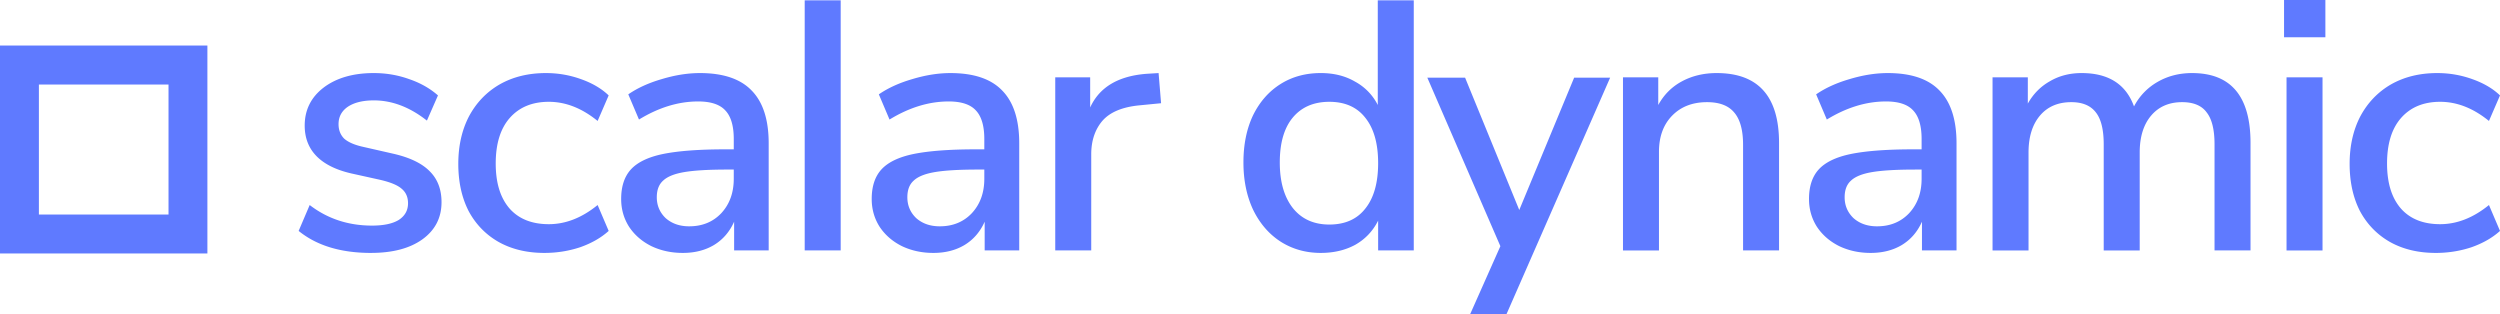 <svg xmlns="http://www.w3.org/2000/svg" fill="none" viewBox="0 0 350 44">
  <g fill="#5F7AFF" clip-path="url(#a)">
    <path d="M51.936 35.409c-4.223 0-7.599-1.027-10.126-3.08l1.546-3.625c2.494 1.92 5.404 2.88 8.73 2.88 1.63 0 2.877-.264 3.741-.794.865-.563 1.297-1.34 1.297-2.334 0-.86-.299-1.54-.898-2.036-.565-.497-1.563-.91-2.993-1.242l-4.04-.894c-2.162-.496-3.792-1.307-4.89-2.433-1.097-1.126-1.645-2.55-1.645-4.27 0-2.186.88-3.957 2.644-5.315 1.795-1.357 4.14-2.036 7.033-2.036 1.73 0 3.376.282 4.94.845 1.562.53 2.91 1.29 4.04 2.284l-1.547 3.526c-2.394-1.887-4.872-2.83-7.433-2.83-1.53 0-2.743.297-3.641.893-.865.596-1.297 1.407-1.297 2.433 0 .828.266 1.507.798 2.037.565.496 1.447.877 2.644 1.142l4.14.943c2.362.53 4.091 1.358 5.188 2.483 1.098 1.093 1.647 2.533 1.647 4.321 0 2.185-.898 3.923-2.694 5.214-1.763 1.258-4.157 1.888-7.184 1.888Zm24.298 0c-2.46 0-4.606-.514-6.435-1.54-1.796-1.026-3.193-2.466-4.19-4.32-.965-1.888-1.447-4.09-1.447-6.605 0-2.517.499-4.735 1.497-6.655 1.03-1.92 2.46-3.41 4.29-4.47 1.862-1.059 4.024-1.589 6.485-1.589 1.696 0 3.326.282 4.889.845 1.596.562 2.893 1.324 3.89 2.284l-1.546 3.575c-2.195-1.787-4.473-2.681-6.834-2.681-2.328 0-4.157.761-5.487 2.284-1.297 1.49-1.946 3.609-1.946 6.357 0 2.715.648 4.817 1.945 6.307 1.297 1.457 3.127 2.185 5.488 2.185 2.361 0 4.64-.894 6.834-2.682l1.547 3.626c-1.064.96-2.395 1.721-3.991 2.284-1.597.53-3.26.795-4.989.795ZM97.988 10.23c3.259 0 5.67.811 7.233 2.434 1.597 1.622 2.395 4.088 2.395 7.4V35.06h-4.839v-4.023c-.632 1.424-1.58 2.517-2.843 3.278-1.23.728-2.678 1.093-4.34 1.093-1.597 0-3.06-.315-4.39-.944-1.33-.662-2.378-1.573-3.143-2.731-.732-1.16-1.098-2.45-1.098-3.874 0-1.755.45-3.129 1.347-4.122.931-1.026 2.445-1.755 4.54-2.185 2.128-.43 5.038-.646 8.73-.646h1.147v-1.44c0-1.854-.399-3.195-1.197-4.022-.765-.828-2.029-1.242-3.791-1.242-2.76 0-5.521.844-8.281 2.533L87.96 13.21c1.297-.894 2.86-1.606 4.69-2.136 1.862-.562 3.641-.844 5.337-.844Zm-1.496 21.454c1.829 0 3.325-.613 4.489-1.838 1.164-1.258 1.746-2.863 1.746-4.817v-1.29h-.898c-2.594 0-4.59.115-5.986.347-1.397.232-2.395.629-2.993 1.192-.599.53-.898 1.307-.898 2.334 0 1.159.416 2.135 1.247 2.93.865.761 1.962 1.142 3.293 1.142Zm16.166 3.377V.05h5.039V35.06h-5.039Zm20.407-24.83c3.259 0 5.67.81 7.233 2.433 1.597 1.622 2.395 4.088 2.395 7.4V35.06h-4.839v-4.023c-.632 1.424-1.58 2.517-2.843 3.278-1.231.728-2.678 1.093-4.341 1.093-1.596 0-3.059-.315-4.389-.944-1.331-.662-2.378-1.573-3.143-2.731-.732-1.16-1.098-2.45-1.098-3.874 0-1.755.449-3.129 1.347-4.122.931-1.026 2.445-1.755 4.54-2.185 2.128-.43 5.038-.646 8.73-.646h1.147v-1.44c0-1.854-.399-3.195-1.197-4.022-.765-.828-2.029-1.242-3.791-1.242-2.761 0-5.521.844-8.281 2.533l-1.497-3.526c1.297-.894 2.86-1.606 4.689-2.136 1.863-.562 3.642-.844 5.338-.844Zm-1.497 21.453c1.83 0 3.326-.613 4.49-1.838 1.164-1.258 1.746-2.863 1.746-4.817v-1.29h-.898c-2.594 0-4.589.115-5.986.347-1.397.232-2.395.629-2.993 1.192-.599.53-.898 1.307-.898 2.334 0 1.159.416 2.135 1.247 2.93.865.761 1.962 1.142 3.292 1.142Zm30.983-17.233-3.043.298c-2.395.232-4.124.96-5.188 2.185-1.031 1.226-1.547 2.782-1.547 4.669V35.06h-5.038V10.826h4.889v4.221c1.297-2.847 3.941-4.42 7.932-4.717l1.646-.1.349 4.221ZM197.927.05V35.06h-4.988v-4.172c-.732 1.457-1.796 2.583-3.193 3.377-1.397.762-3.01 1.143-4.839 1.143-2.095 0-3.974-.53-5.637-1.59-1.63-1.059-2.91-2.549-3.841-4.47-.898-1.92-1.347-4.121-1.347-6.604 0-2.516.449-4.718 1.347-6.605.931-1.887 2.211-3.344 3.841-4.37 1.63-1.027 3.509-1.54 5.637-1.54 1.829 0 3.425.397 4.789 1.192a7.613 7.613 0 0 1 3.193 3.278V.05h5.038Zm-11.823 31.386c2.195 0 3.875-.745 5.039-2.235 1.197-1.49 1.796-3.609 1.796-6.357s-.599-4.867-1.796-6.356c-1.164-1.49-2.844-2.235-5.039-2.235s-3.907.745-5.138 2.235c-1.197 1.456-1.796 3.542-1.796 6.257s.615 4.85 1.846 6.406c1.23 1.523 2.927 2.285 5.088 2.285Zm34.275-20.56h5.039L210.901 44h-5.088l4.24-9.535-10.227-23.59h5.288l7.583 18.524 7.682-18.523Zm19.958-.646c5.82 0 8.73 3.261 8.73 9.784V35.06h-5.038v-14.8c0-2.052-.416-3.558-1.247-4.518-.799-.96-2.062-1.44-3.792-1.44-2.028 0-3.658.628-4.888 1.887-1.231 1.258-1.846 2.946-1.846 5.065v13.806h-5.039V10.826h4.939V14.7c.798-1.457 1.912-2.566 3.342-3.327 1.43-.762 3.043-1.143 4.839-1.143Zm23.949 0c3.259 0 5.67.811 7.233 2.434 1.597 1.622 2.395 4.088 2.395 7.4V35.06h-4.839v-4.023c-.632 1.424-1.58 2.517-2.844 3.278-1.23.728-2.677 1.093-4.34 1.093-1.596 0-3.059-.315-4.389-.944-1.331-.662-2.378-1.573-3.143-2.731-.732-1.16-1.098-2.45-1.098-3.874 0-1.755.449-3.129 1.347-4.122.931-1.026 2.445-1.755 4.54-2.185 2.128-.43 5.038-.646 8.73-.646h1.147v-1.44c0-1.854-.399-3.195-1.197-4.022-.765-.828-2.029-1.242-3.791-1.242-2.761 0-5.521.844-8.281 2.533l-1.497-3.526c1.297-.894 2.86-1.606 4.689-2.136 1.863-.562 3.642-.844 5.338-.844Zm-1.497 21.454c1.83 0 3.326-.613 4.49-1.838 1.164-1.258 1.746-2.863 1.746-4.817v-1.29h-.898c-2.594 0-4.589.115-5.986.347-1.397.232-2.395.629-2.993 1.192-.599.53-.898 1.307-.898 2.334 0 1.159.416 2.135 1.247 2.93.865.761 1.962 1.142 3.292 1.142Zm44.103-21.454c5.454 0 8.181 3.261 8.181 9.784V35.06h-5.038V20.212c0-2.052-.366-3.542-1.098-4.47-.698-.96-1.846-1.44-3.442-1.44-1.829 0-3.276.63-4.34 1.888s-1.596 2.98-1.596 5.164v13.707h-5.039V20.212c0-2.052-.366-3.542-1.097-4.47-.732-.96-1.879-1.44-3.442-1.44-1.863 0-3.326.63-4.39 1.888-1.064 1.258-1.597 2.98-1.597 5.164v13.707h-5.038V10.826h4.939v3.675c.765-1.357 1.796-2.4 3.093-3.128 1.297-.762 2.777-1.143 4.439-1.143 3.758 0 6.203 1.556 7.334 4.668a8.388 8.388 0 0 1 3.292-3.426c1.43-.828 3.043-1.242 4.839-1.242Zm13.223 24.831V10.826h5.039v24.235h-5.039ZM319.766 0h5.787v5.214h-5.787V0Zm21.255 35.409c-2.461 0-4.606-.514-6.435-1.54-1.796-1.026-3.193-2.466-4.191-4.32-.964-1.888-1.446-4.09-1.446-6.605 0-2.517.498-4.735 1.496-6.655 1.031-1.92 2.461-3.41 4.29-4.47 1.863-1.059 4.024-1.589 6.486-1.589 1.696 0 3.325.282 4.888.845 1.597.562 2.894 1.324 3.891 2.284l-1.546 3.575c-2.195-1.787-4.473-2.681-6.834-2.681-2.328 0-4.158.761-5.488 2.284-1.297 1.49-1.945 3.609-1.945 6.357 0 2.715.648 4.817 1.945 6.307 1.297 1.457 3.126 2.185 5.488 2.185 2.361 0 4.639-.894 6.834-2.682L350 32.33c-1.064.96-2.394 1.721-3.99 2.284-1.597.53-3.26.795-4.989.795Z"/>
    <path fill-rule="evenodd" d="M23.591 11.834H5.445V30.03h18.148V11.834ZM0 6.375v29.114h29.036V6.375H0Z" clip-rule="evenodd"/>
  </g>
  <defs>
    <clipPath id="a">
      <path fill="#fff" d="M0 0h350v44H0z"/>
    </clipPath>
  </defs>
</svg>